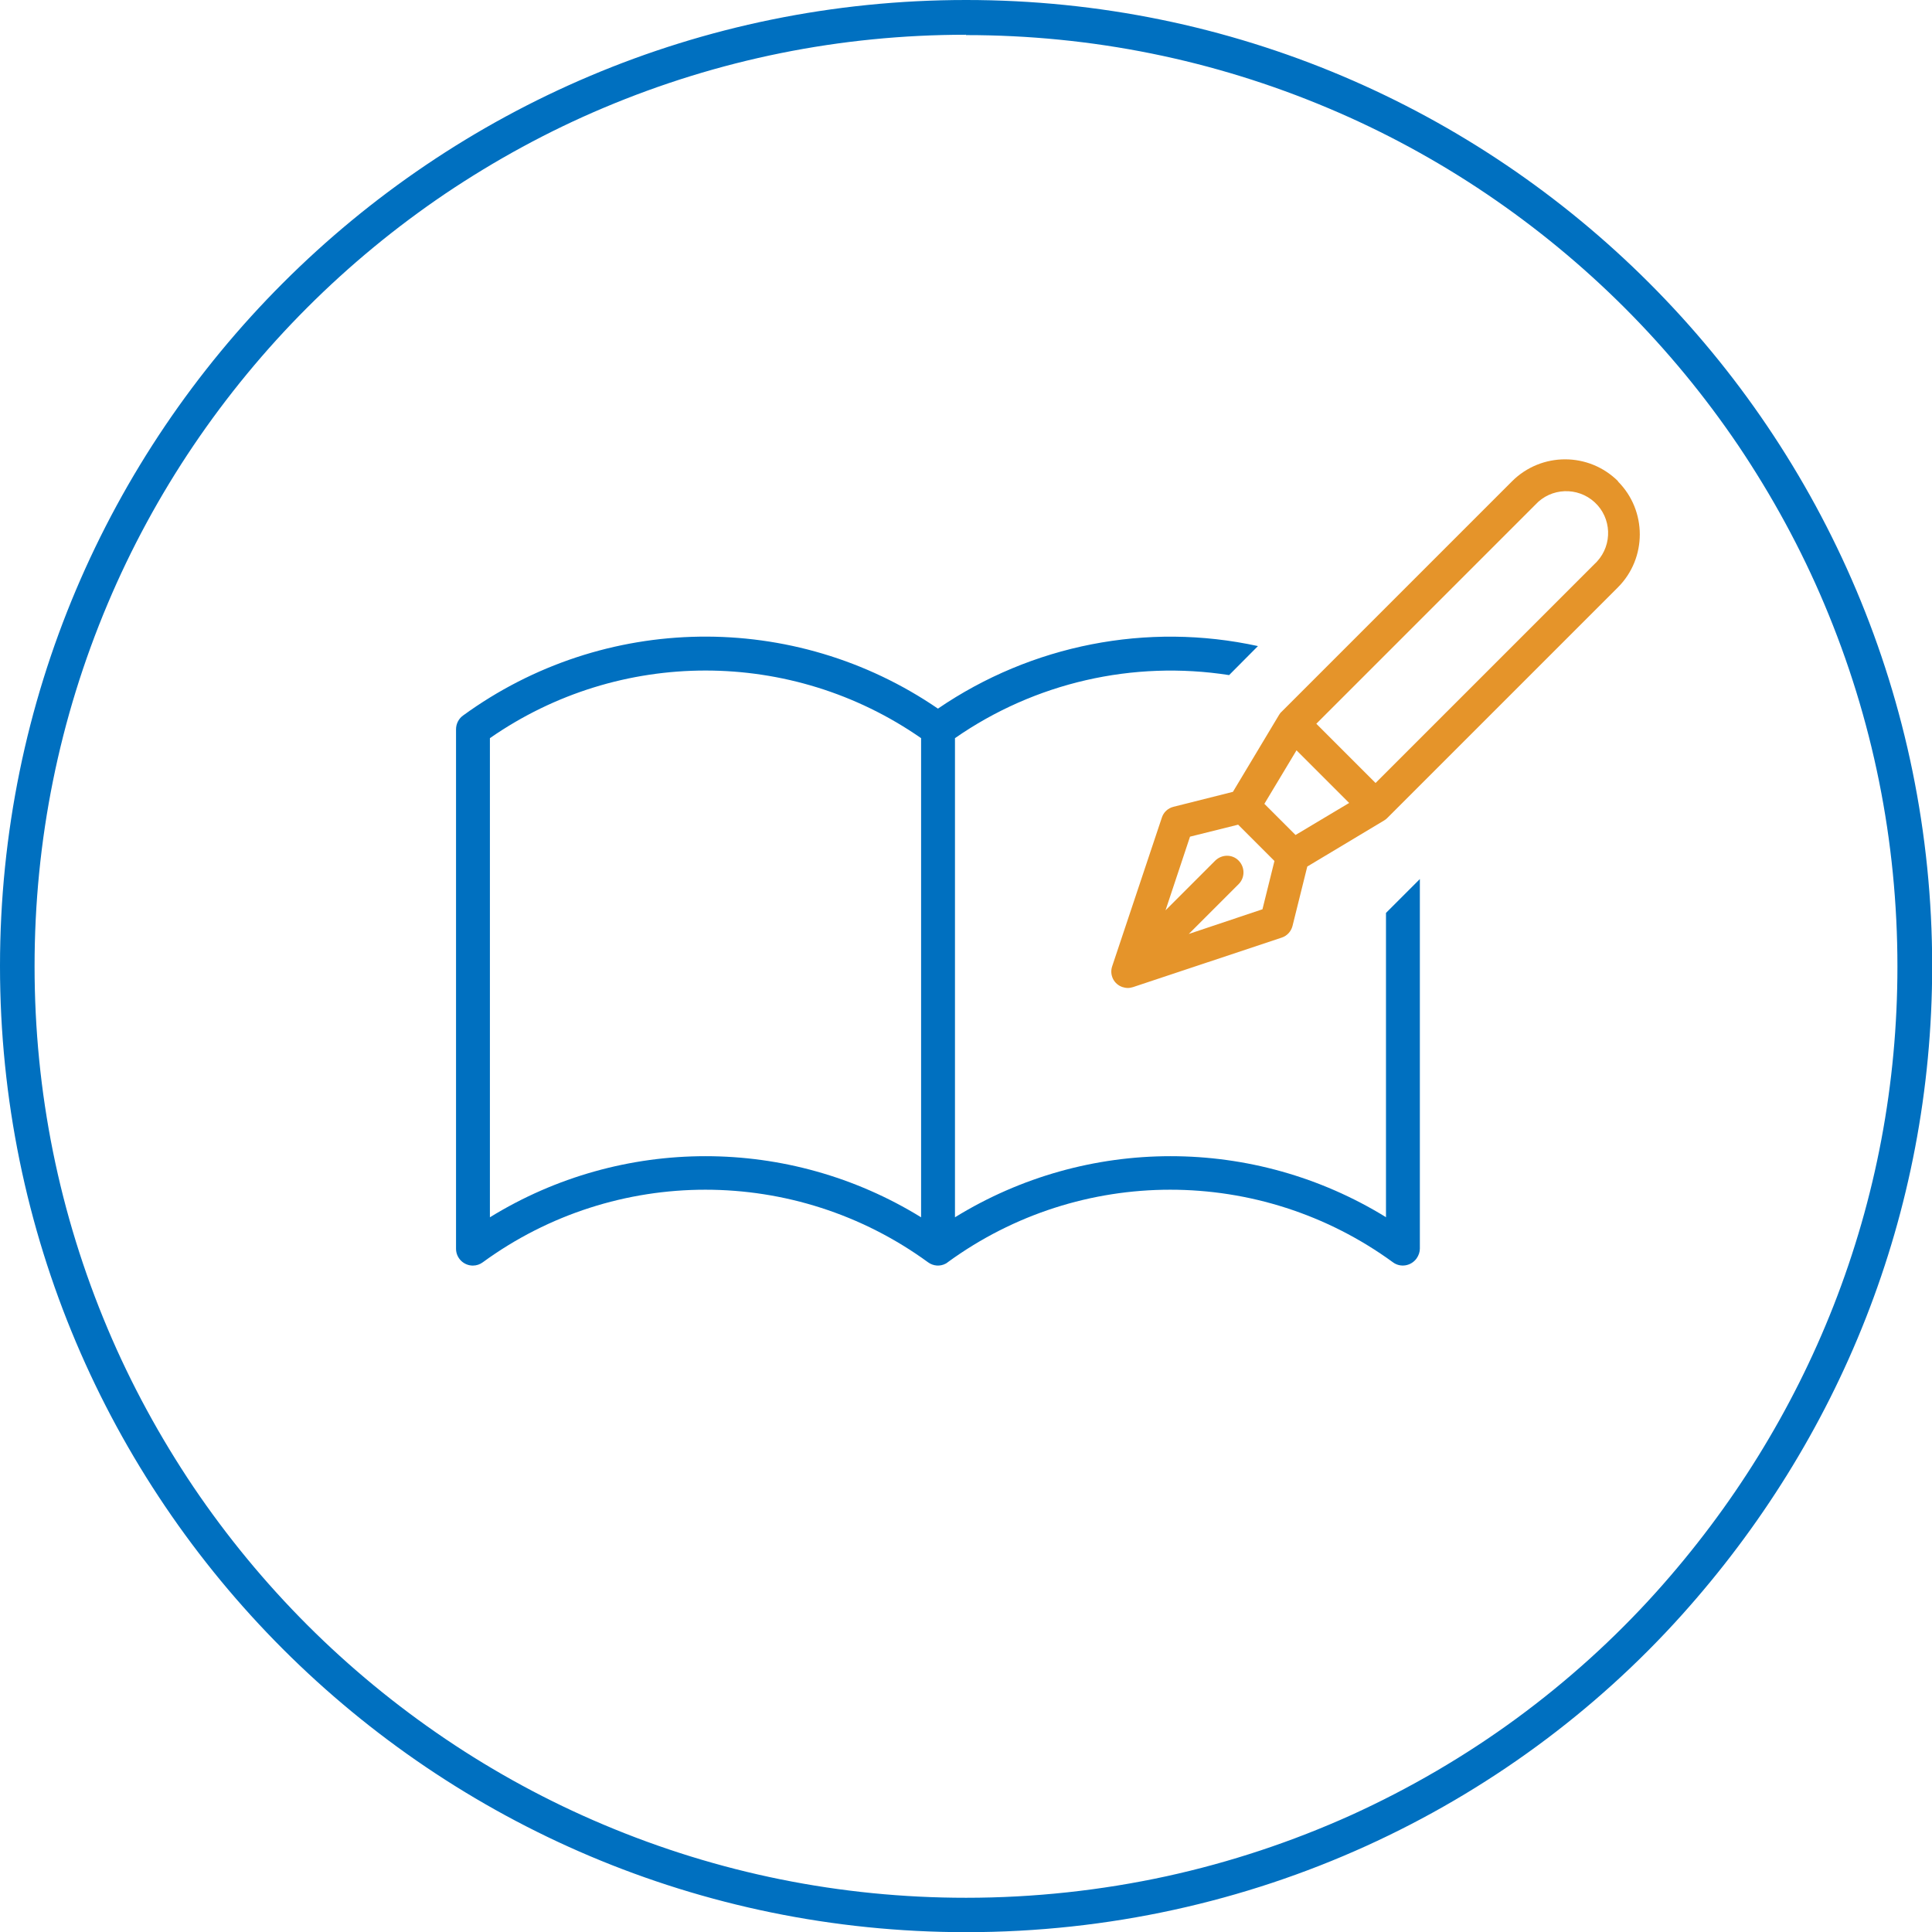 <?xml version="1.0" encoding="UTF-8"?><svg id="_レイヤー_2" xmlns="http://www.w3.org/2000/svg" xmlns:xlink="http://www.w3.org/1999/xlink" viewBox="0 0 111.21 111.21"><defs><style>.cls-1{fill:#0070c0;}.cls-1,.cls-2,.cls-3{stroke-width:0px;}.cls-2{fill:none;}.cls-3{fill:#e5942a;}.cls-4{clip-path:url(#clippath);}</style><clipPath id="clippath"><rect class="cls-2" x="26.26" y="22.63" width="71.95" height="50.23"/></clipPath></defs><g id="_レイヤー_1-2"><g id="_グループ_9878"><g id="_パス_43047"><path class="cls-2" d="M55.61,0C86.32,0,111.21,24.9,111.21,55.61s-24.9,55.61-55.61,55.61S0,86.32,0,55.61C0,24.9,24.9,0,55.61,0h0Z"/><path class="cls-1" d="M55.61,2c-7.24,0-14.26,1.42-20.87,4.21-3.18,1.34-6.24,3.01-9.11,4.94-2.84,1.92-5.51,4.12-7.94,6.55-2.43,2.43-4.63,5.1-6.55,7.94-1.94,2.87-3.6,5.93-4.94,9.11-2.79,6.61-4.21,13.63-4.21,20.87s1.42,14.26,4.21,20.87c1.34,3.18,3.01,6.24,4.94,9.11,1.92,2.84,4.12,5.51,6.55,7.94,2.43,2.43,5.1,4.63,7.94,6.55,2.87,1.94,5.93,3.6,9.11,4.94,6.61,2.79,13.63,4.21,20.87,4.21,3.89,0,7.77-.42,11.54-1.24,3.66-.8,7.24-1.99,10.65-3.53,3.34-1.52,6.53-3.38,9.49-5.55,2.93-2.15,5.63-4.59,8.04-7.27,4.41-4.91,7.84-10.45,10.21-16.48,2.44-6.22,3.68-12.79,3.68-19.53,0-7.24-1.42-14.26-4.21-20.87-1.34-3.18-3.01-6.24-4.94-9.11-1.92-2.84-4.12-5.51-6.55-7.94-2.43-2.43-5.1-4.63-7.94-6.55-2.87-1.94-5.93-3.6-9.11-4.94-6.61-2.79-13.63-4.21-20.87-4.21M55.61,0c30.71,0,55.61,24.9,55.61,55.61,0,14.28-5.38,27.3-14.41,37.35-10,11.14-24.77,18.26-41.2,18.26C24.9,111.21,0,86.32,0,55.61S24.9,0,55.61,0Z"/></g><g id="_グループ_9771"><g class="cls-4"><g id="_グループ_9549"><path id="_パス_42945" class="cls-1" d="M79.79,70.07c-7.61-4.69-17.21-4.69-24.82,0v-27.58c4.6-3.2,10.25-4.49,15.78-3.63l1.66-1.67c-6.37-1.39-13.03-.08-18.42,3.6-8.28-5.67-19.23-5.51-27.34.4-.25.18-.4.48-.4.79v29.9c0,.54.44.97.97.97.21,0,.41-.07.57-.19,7.63-5.57,17.99-5.57,25.63,0,.3.22.69.25,1.01.08.04-.02.09-.05.12-.08h0c7.63-5.57,17.99-5.57,25.63,0,.43.32,1.04.22,1.36-.22.12-.17.19-.37.19-.57v-21.27l-1.95,1.95v17.5ZM53.02,70.07c-7.61-4.69-17.21-4.69-24.82,0v-27.58c7.46-5.19,17.36-5.19,24.82,0v27.58Z"/><path id="_パス_42946" class="cls-3" d="M93.14,27.7c-1.69-1.68-4.41-1.68-6.1,0l-13.28,13.28c-.06.05-.1.12-.14.18l-2.65,4.42-3.42.86c-.32.08-.57.31-.67.62l-2.86,8.56c-.17.5.1,1.04.6,1.2.1.03.2.05.3.05.1,0,.2-.02.3-.05l8.56-2.85c.31-.1.54-.36.62-.67l.85-3.42,4.42-2.65c.07-.04.13-.09.18-.14l13.28-13.28c1.68-1.68,1.68-4.42,0-6.1,0,0,0,0,0,0h0ZM74.58,48.07l-1.8-1.8,1.85-3.08,3.03,3.03-3.08,1.84ZM68.44,53.75l2.86-2.86c.37-.37.37-.97,0-1.35s-.97-.37-1.35,0l-2.86,2.86,1.41-4.24,2.77-.69,2.09,2.09-.69,2.78-4.24,1.42ZM91.79,32.46l-12.61,12.61-3.41-3.41,12.61-12.61c.9-.98,2.43-1.04,3.41-.14.98.9,1.04,2.43.14,3.41-.04.05-.09.09-.13.13h0Z"/></g></g></g></g></g></svg>